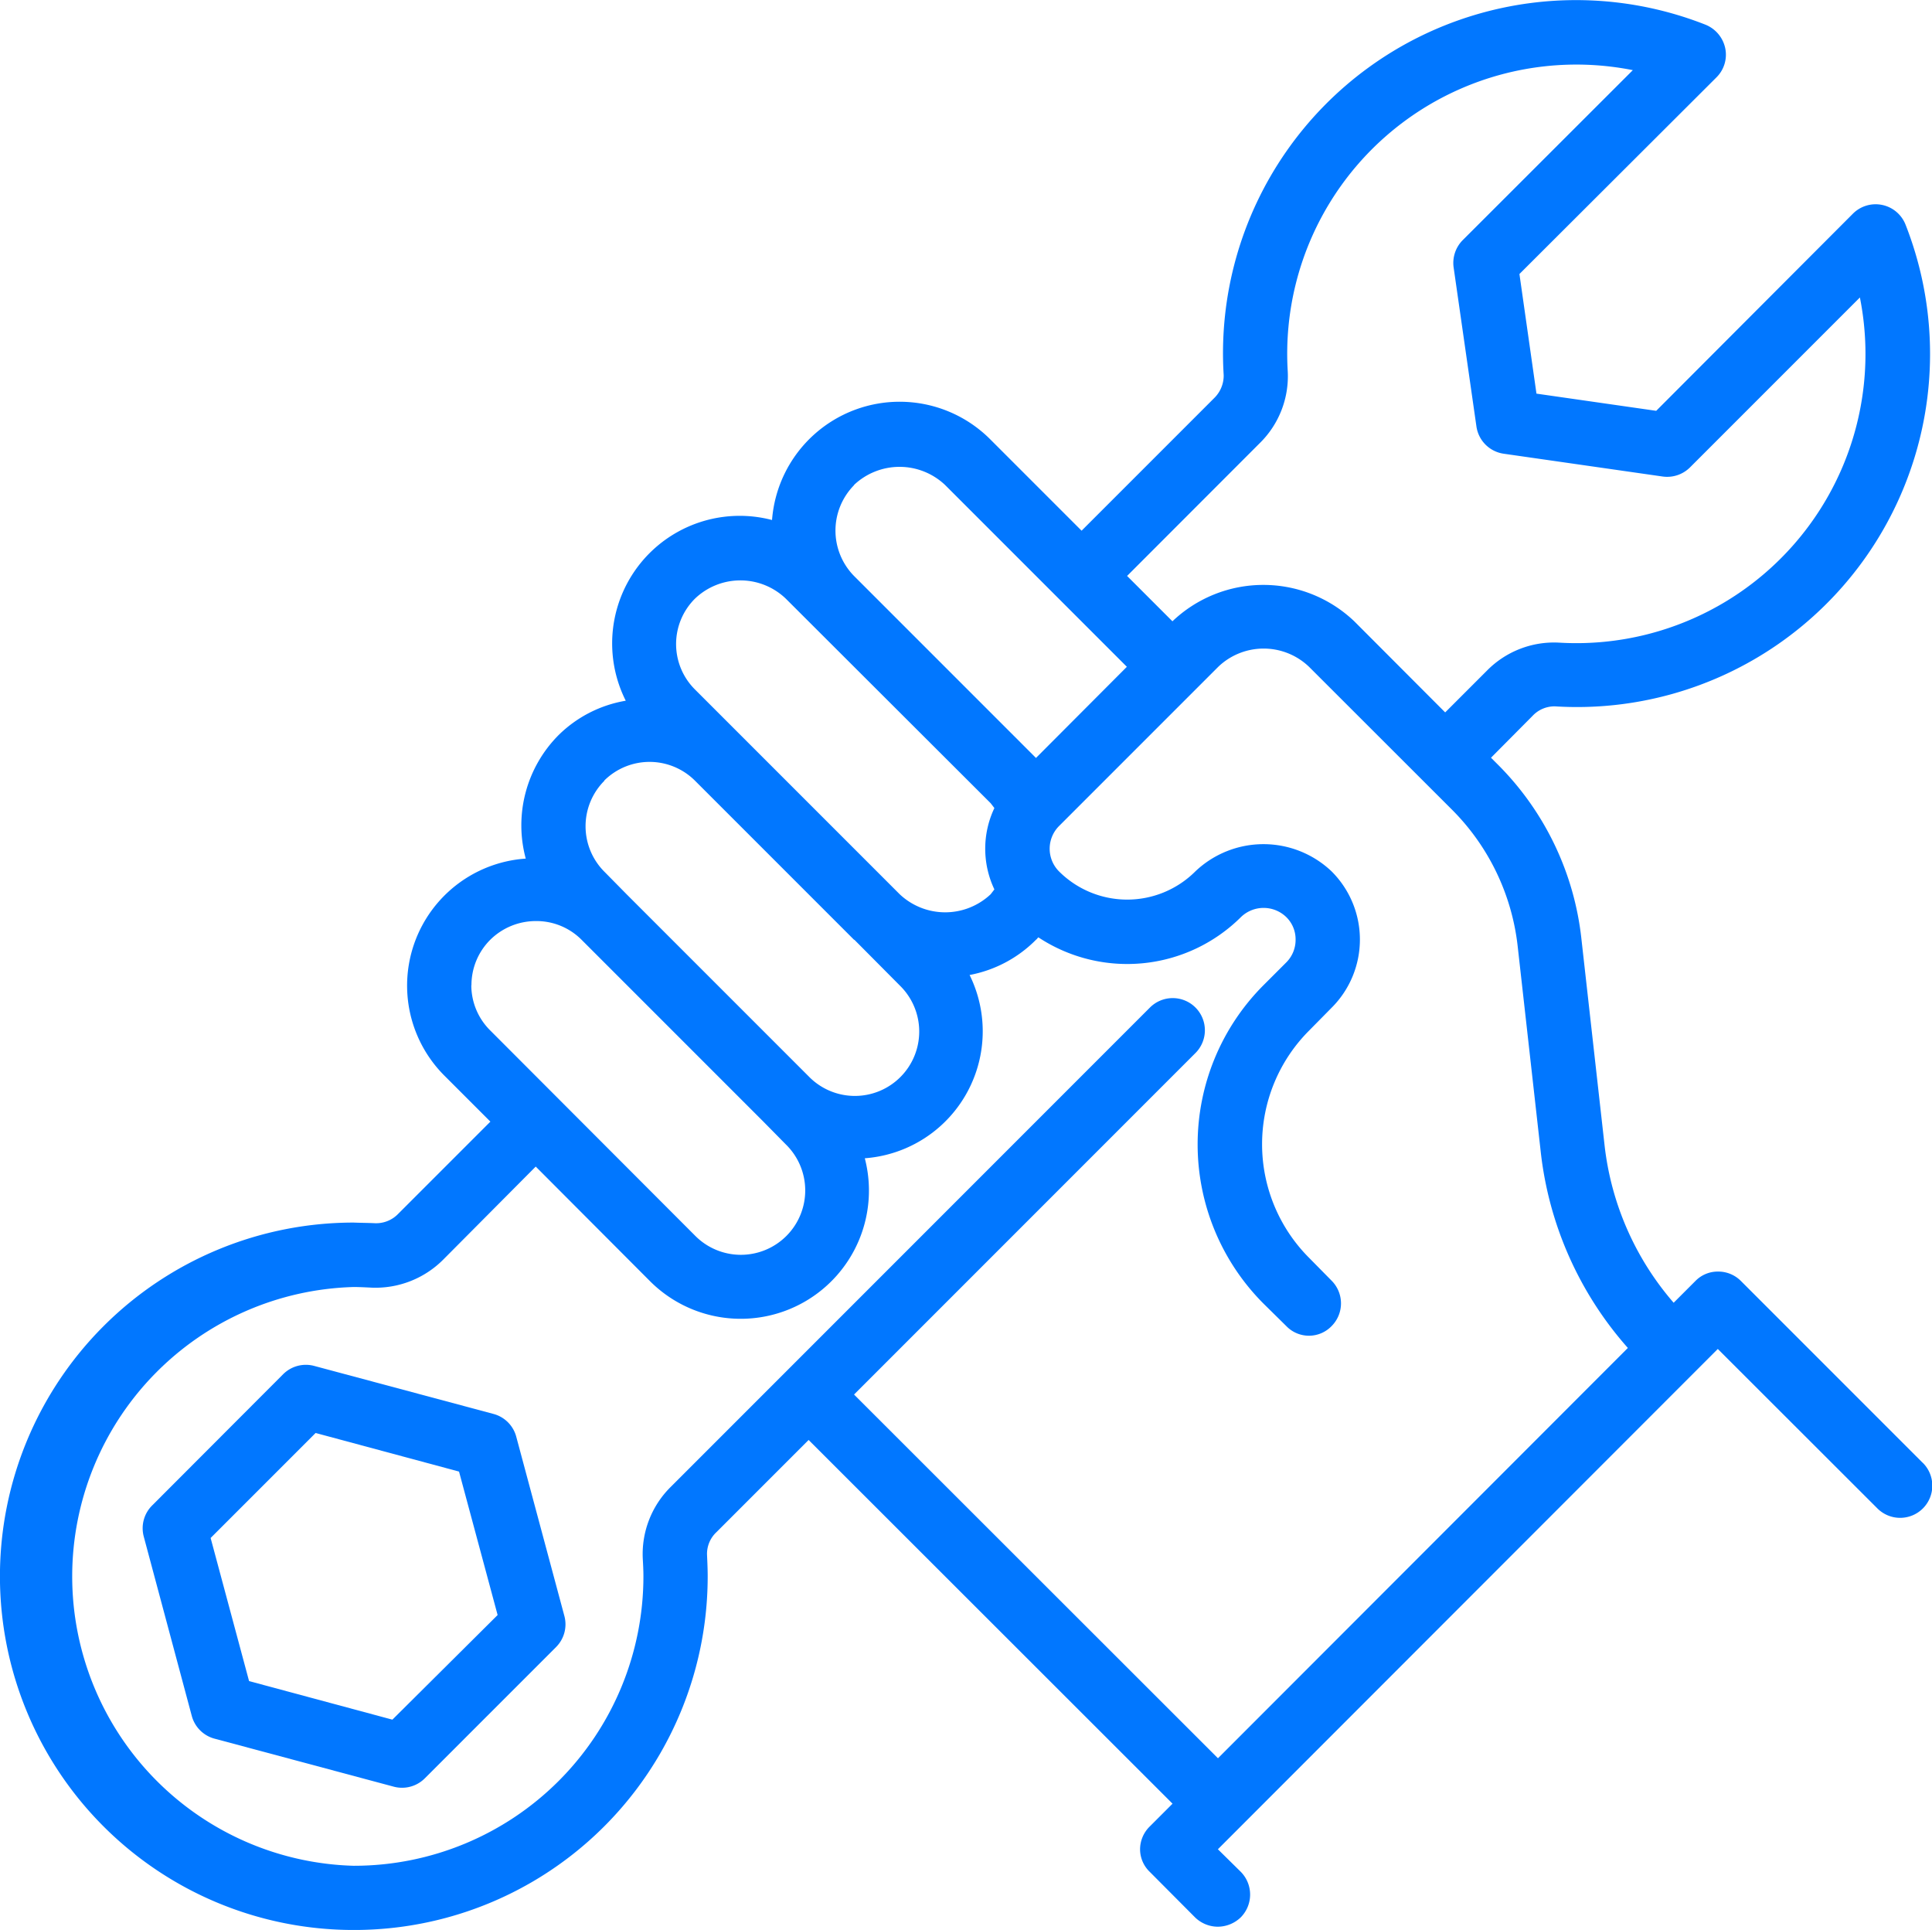<?xml version="1.0" encoding="utf-8"?><svg xmlns="http://www.w3.org/2000/svg" width="52.064" height="52" viewBox="0 0 52.064 52">
  <g id="Wrench" transform="translate(-1.895 -2.068)">
    <path id="Path_10" data-name="Path 10" d="M16.4,46.451a.866.866,0,0,0-.613-.613l-4.832-1.294a.866.866,0,0,0-.837.224L6.586,48.306a.866.866,0,0,0-.224.836l1.294,4.832a.866.866,0,0,0,.613.613L13.1,55.881a.857.857,0,0,0,.224.029.866.866,0,0,0,.612-.254l3.537-3.537a.866.866,0,0,0,.224-.837Zm-3.338,7.624L9.2,53.036,8.164,49.18l2.829-2.829,3.865,1.04,1.04,3.865Z" transform="translate(-0.593 -5.673)" fill="#0177ff"/>
    <path id="Path_11" data-name="Path 11" d="M53.707,41.48l-4.9-4.9a.858.858,0,0,0-.615-.251.838.838,0,0,0-.606.251l-.589.589a7.807,7.807,0,0,1-1.863-4.254l-.624-5.562a7.843,7.843,0,0,0-2.227-4.661l-.208-.208,1.118-1.126A.81.81,0,0,1,43.8,21.1,9.514,9.514,0,0,0,53.248,8.126a.866.866,0,0,0-1.421-.3l-5.3,5.311L43.3,12.674l-.459-3.223,5.311-5.3a.859.859,0,0,0,.234-.788.879.879,0,0,0-.537-.632,9.514,9.514,0,0,0-12.978,9.443.844.844,0,0,1-.251.615l-3.578,3.578-2.452-2.452A3.449,3.449,0,0,0,22.7,16.079a3.437,3.437,0,0,0-3.942,4.869,3.379,3.379,0,0,0-1.811.927,3.445,3.445,0,0,0-.884,3.327,3.43,3.43,0,0,0-2.175,5.865l1.222,1.222-2.486,2.486a.823.823,0,0,1-.624.251c-.191-.009-.373-.009-.572-.017a9.53,9.53,0,0,0-.009,19.06h.026a9.525,9.525,0,0,0,9.521-9.53c0-.191-.009-.381-.017-.563a.8.8,0,0,1,.251-.624l2.486-2.486,9.807,9.8-.615.615a.866.866,0,0,0-.26.615.846.846,0,0,0,.26.606L34.1,53.73a.887.887,0,0,0,.615.251.9.9,0,0,0,.615-.251.873.873,0,0,0,0-1.23l-.615-.606,13.472-13.48L52.477,42.7a.867.867,0,1,0,1.23-1.222ZM35.843,14.008a2.525,2.525,0,0,0,.754-1.941,7.792,7.792,0,0,1,9.3-8.109L41.318,8.533a.873.873,0,0,0-.251.736l.615,4.288a.866.866,0,0,0,.736.736l4.288.615a.873.873,0,0,0,.736-.251l4.574-4.574a7.792,7.792,0,0,1-8.109,9.3,2.536,2.536,0,0,0-1.941.754l-1.126,1.126L38.39,18.808a3.552,3.552,0,0,0-4.9,0l-1.222-1.222ZM24.91,15.134a1.786,1.786,0,0,1,2.452,0l4.9,4.9L29.813,22.49l-4.9-4.9a1.744,1.744,0,0,1,0-2.452ZM20.621,18.2a1.768,1.768,0,0,1,2.452,0l5.519,5.51.1.13a2.556,2.556,0,0,0,0,2.192l-.1.13a1.786,1.786,0,0,1-2.452,0l-2.149-2.149-3.37-3.37a1.726,1.726,0,0,1,0-2.443ZM18.178,23.1a1.733,1.733,0,0,1,2.443,0l2.149,2.149,2.14,2.14h.009l1.222,1.23a1.734,1.734,0,1,1-2.452,2.452l-4.9-4.9-.606-.615a1.733,1.733,0,0,1,0-2.452ZM14.6,28.615a1.723,1.723,0,0,1,.511-1.23,1.747,1.747,0,0,1,1.222-.5,1.715,1.715,0,0,1,1.23.5l4.9,4.9.606.615a1.734,1.734,0,1,1-2.452,2.452l-5.51-5.519a1.718,1.718,0,0,1-.511-1.222ZM34.717,49.442l-9.807-9.8L34.1,30.451a.867.867,0,1,0-1.222-1.23L19.971,42.13a2.544,2.544,0,0,0-.754,1.941c.009.156.017.312.017.468a7.8,7.8,0,0,1-7.788,7.8h-.026a7.8,7.8,0,0,1,.009-15.594c.13,0,.321.009.476.017A2.576,2.576,0,0,0,13.846,36l2.486-2.5L19.4,36.576a3.455,3.455,0,0,0,5.8-3.3,3.43,3.43,0,0,0,2.824-4.938,3.4,3.4,0,0,0,1.793-.953c.026-.017.035-.043.061-.061a4.348,4.348,0,0,0,5.458-.546.878.878,0,0,1,1.222,0,.838.838,0,0,1,.251.606.858.858,0,0,1-.251.615l-.615.615a6.071,6.071,0,0,0,0,8.577l.615.606a.847.847,0,0,0,1.222,0,.866.866,0,0,0,0-1.222l-.606-.615a4.332,4.332,0,0,1,0-6.125l.606-.615a2.594,2.594,0,0,0,0-3.673,2.664,2.664,0,0,0-3.673,0,2.6,2.6,0,0,1-3.673,0,.866.866,0,0,1,0-1.222l4.288-4.288a1.768,1.768,0,0,1,2.452,0L41.05,23.91a6.178,6.178,0,0,1,1.741,3.63l.624,5.562a9.562,9.562,0,0,0,2.348,5.285Z" transform="translate(0 0)" fill="#0177ff"/>
  </g>
</svg>
